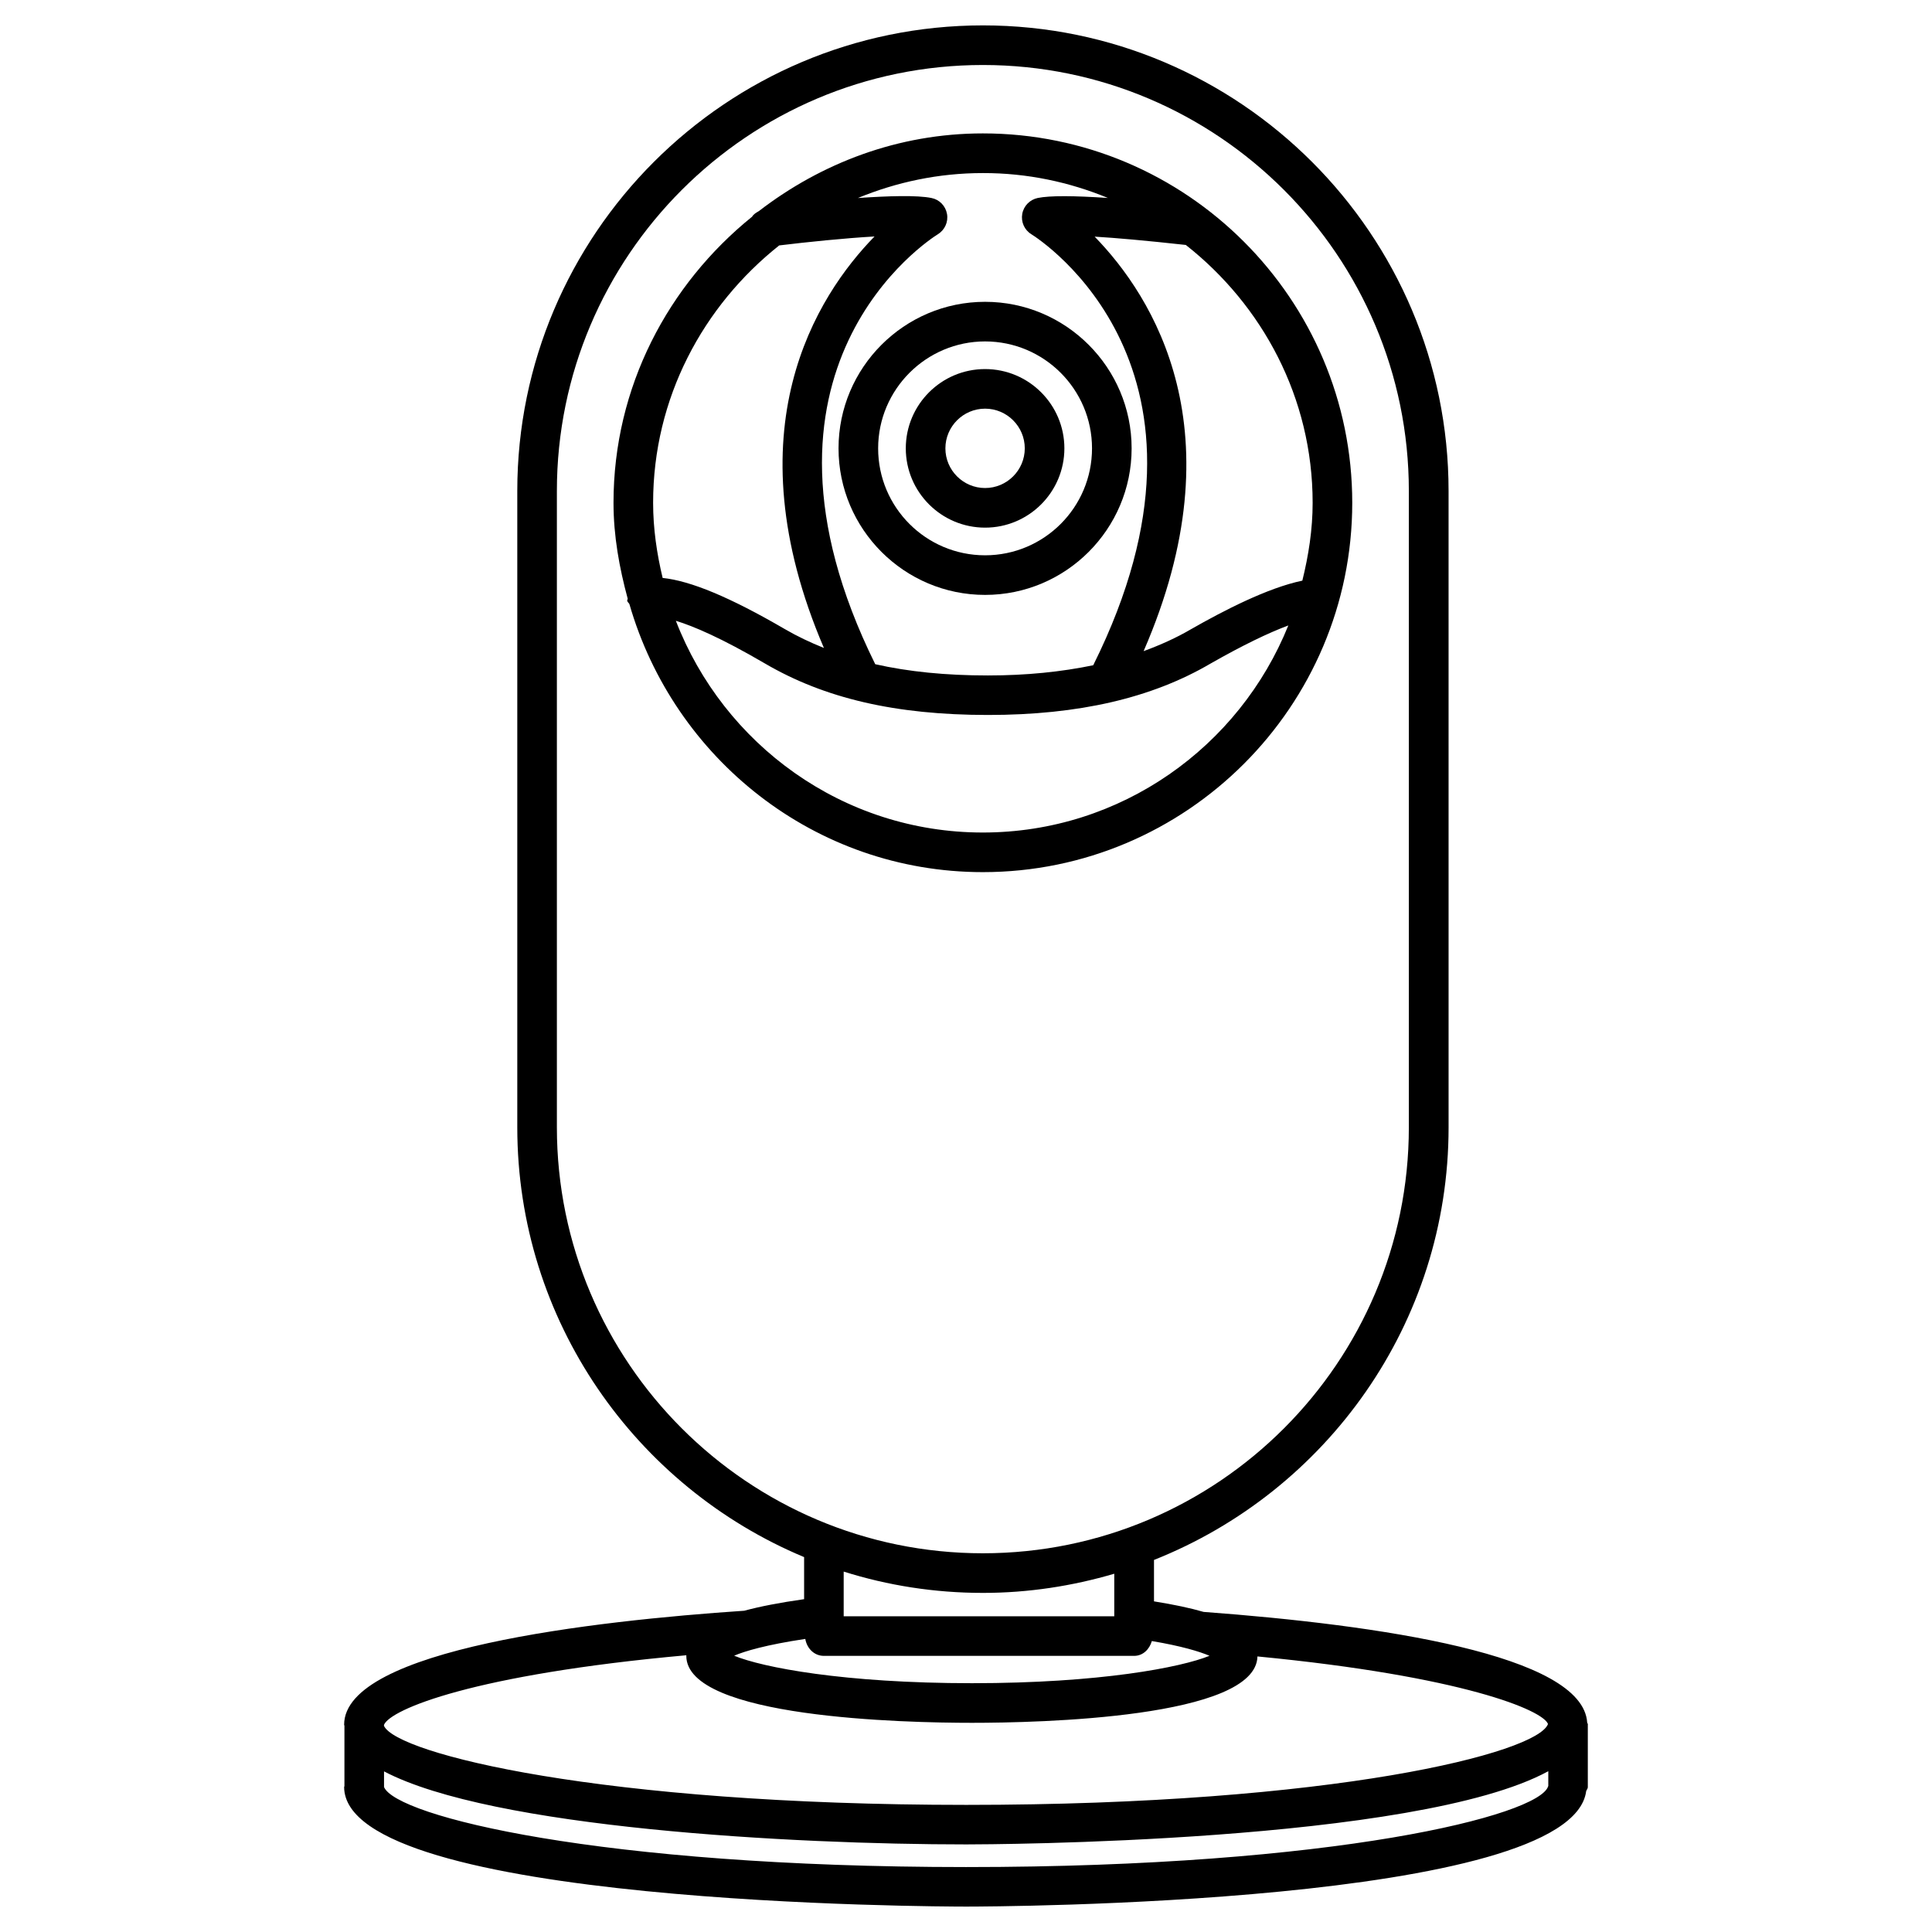 <?xml version="1.0" encoding="UTF-8"?>
<!-- Uploaded to: ICON Repo, www.svgrepo.com, Generator: ICON Repo Mixer Tools -->
<svg fill="#000000" width="800px" height="800px" version="1.1" viewBox="144 144 512 512" xmlns="http://www.w3.org/2000/svg">
 <g>
  <path d="m564.81 600.96c0-0.168-0.168-0.273-0.188-0.441-1.113-18.012-55.188-25.902-101.66-29.348-3.441-1.008-7.894-1.953-13.141-2.793v-10.98c45.656-18.117 78.07-62.621 78.07-114.66l-0.004-168.62c0-68.035-55.355-123.39-123.39-123.39-68.035 0-123.41 55.355-123.41 123.39v168.63c0 51.262 31.426 95.281 76.012 113.9v11.148c-6.508 0.922-11.777 1.953-15.871 3.066-39.633 2.664-106.03 10.16-106.03 30.207 0 0.105 0.082 0.188 0.082 0.293v15.996c0 0.082-0.082 0.125-0.082 0.188 0 31.34 158.15 31.719 164.89 31.719 6.633 0 160.27-0.418 164.26-30.562 0.105-0.398 0.441-0.652 0.441-1.09v-16.648zm-163.23-10.895c-34.027 0-55.566-4.199-63.02-7.285 2.75-1.195 8.48-2.898 18.852-4.449 0.418 2.477 2.332 4.492 4.934 4.492h82.203c2.371 0 4.074-1.762 4.703-3.926 7.766 1.301 12.637 2.769 15.281 3.906-7.492 3.062-29.031 7.262-62.953 7.262zm-110-147.32v-168.63c0-62.242 50.652-112.89 112.89-112.89 62.262 0 112.89 50.652 112.89 112.89v168.63c0 62.262-50.633 112.89-112.89 112.89-62.242 0-112.89-50.633-112.89-112.89zm112.89 123.39c12.09 0 23.762-1.828 34.824-5.082v11.273h-71.707v-11.84c11.652 3.676 24.035 5.648 36.883 5.648zm-78.57 16.523c0 0.062-0.02 0.105-0.02 0.168 0 16.457 57.938 17.738 75.699 17.738 17.695 0 75.32-1.258 75.656-17.59 54.621 5.269 75.699 14.297 77 17.906-2.793 7.684-56.699 21.434-154.16 21.434-97.023 0-150.93-13.582-154.31-20.93l-0.008-0.277c1.719-4.133 23.824-13.371 80.148-18.449zm74.184 56.133c-97.383 0-151.08-13.496-154.31-21.203v-4.156c28.527 15.008 108.09 19.355 154.31 19.355 5.688 0 119.3-0.336 154.23-19.398v3.906c0 0.062-0.062 0.082-0.062 0.148-2.543 7.66-56.219 21.348-154.17 21.348z"/>
  <path d="m502.36 277.24c0-53.969-43.914-97.887-97.887-97.887-22.418 0-42.844 7.871-59.367 20.594-0.711 0.418-1.363 0.777-1.801 1.488-22.211 17.949-36.719 45.07-36.719 75.805 0 8.836 1.555 17.254 3.758 25.402 0.02 0.211-0.168 0.355-0.125 0.566 0.062 0.379 0.441 0.566 0.586 0.902 11.777 40.852 49.078 71.016 93.668 71.016 53.973-0.004 97.887-43.918 97.887-97.887zm-10.496 0c0 7.137-1.09 13.98-2.731 20.637-9.215 1.91-20.93 7.977-29.535 12.891-3.863 2.266-8.082 4.156-12.531 5.793 25.336-58.254 2.434-94.023-12.973-109.85 5.606 0.336 13.477 1.027 24.16 2.203 20.32 15.992 33.609 40.512 33.609 68.328zm-54.266-80.777c-9.027-0.609-15.344-0.652-18.578 0-2.098 0.441-3.738 2.098-4.113 4.219-0.379 2.121 0.566 4.262 2.414 5.394 2.289 1.426 55.461 35.707 16.395 114.22-8.418 1.742-17.633 2.707-27.918 2.707-11.168 0-21.012-0.988-29.852-2.981-38.75-78.363 14.297-112.52 16.605-113.95 1.828-1.133 2.793-3.254 2.414-5.375-0.379-2.121-1.996-3.801-4.094-4.219-3.82-0.797-11.566-0.547-19.523 0 10.223-4.219 21.391-6.613 33.125-6.613 11.734-0.02 22.883 2.371 33.125 6.594zm-87.094 12.574c7.453-0.902 17.215-1.91 25.254-2.371-15.367 15.742-38.184 51.242-13.414 109.05-3.609-1.449-7.074-3.086-10.348-4.996-14.57-8.48-24.98-12.785-32.391-13.562-1.535-6.426-2.523-13.039-2.523-19.922 0-27.73 13.227-52.168 33.422-68.203zm-27.395 99.48c4.68 1.426 12.008 4.535 23.574 11.293 15.891 9.301 34.656 13.645 59.094 13.664 24.098 0 43.434-4.473 59.07-13.645 8.48-4.828 15.219-8.082 20.57-10.078-12.93 32.098-44.293 54.875-80.965 54.875-37.113 0-68.707-23.383-81.344-56.109z"/>
  <path d="m366.22 262.82c0 21.41 17.422 38.836 38.836 38.836 21.41 0 38.836-17.422 38.836-38.836 0-21.41-17.422-38.836-38.836-38.836-21.414 0-38.836 17.422-38.836 38.836zm38.836-28.34c15.617 0 28.34 12.699 28.34 28.34s-12.699 28.34-28.34 28.34-28.34-12.699-28.34-28.34c0-15.617 12.723-28.34 28.34-28.34z"/>
  <path d="m405.06 283.83c11.586 0 21.012-9.426 21.012-21.012 0-11.586-9.426-21.012-21.012-21.012-11.59-0.004-21.016 9.422-21.016 21.012 0 11.586 9.426 21.012 21.016 21.012zm0-31.531c5.793 0 10.516 4.723 10.516 10.516s-4.723 10.516-10.516 10.516c-5.793 0.004-10.52-4.719-10.52-10.512 0-5.793 4.727-10.52 10.52-10.52z"/>
 </g>
</svg>